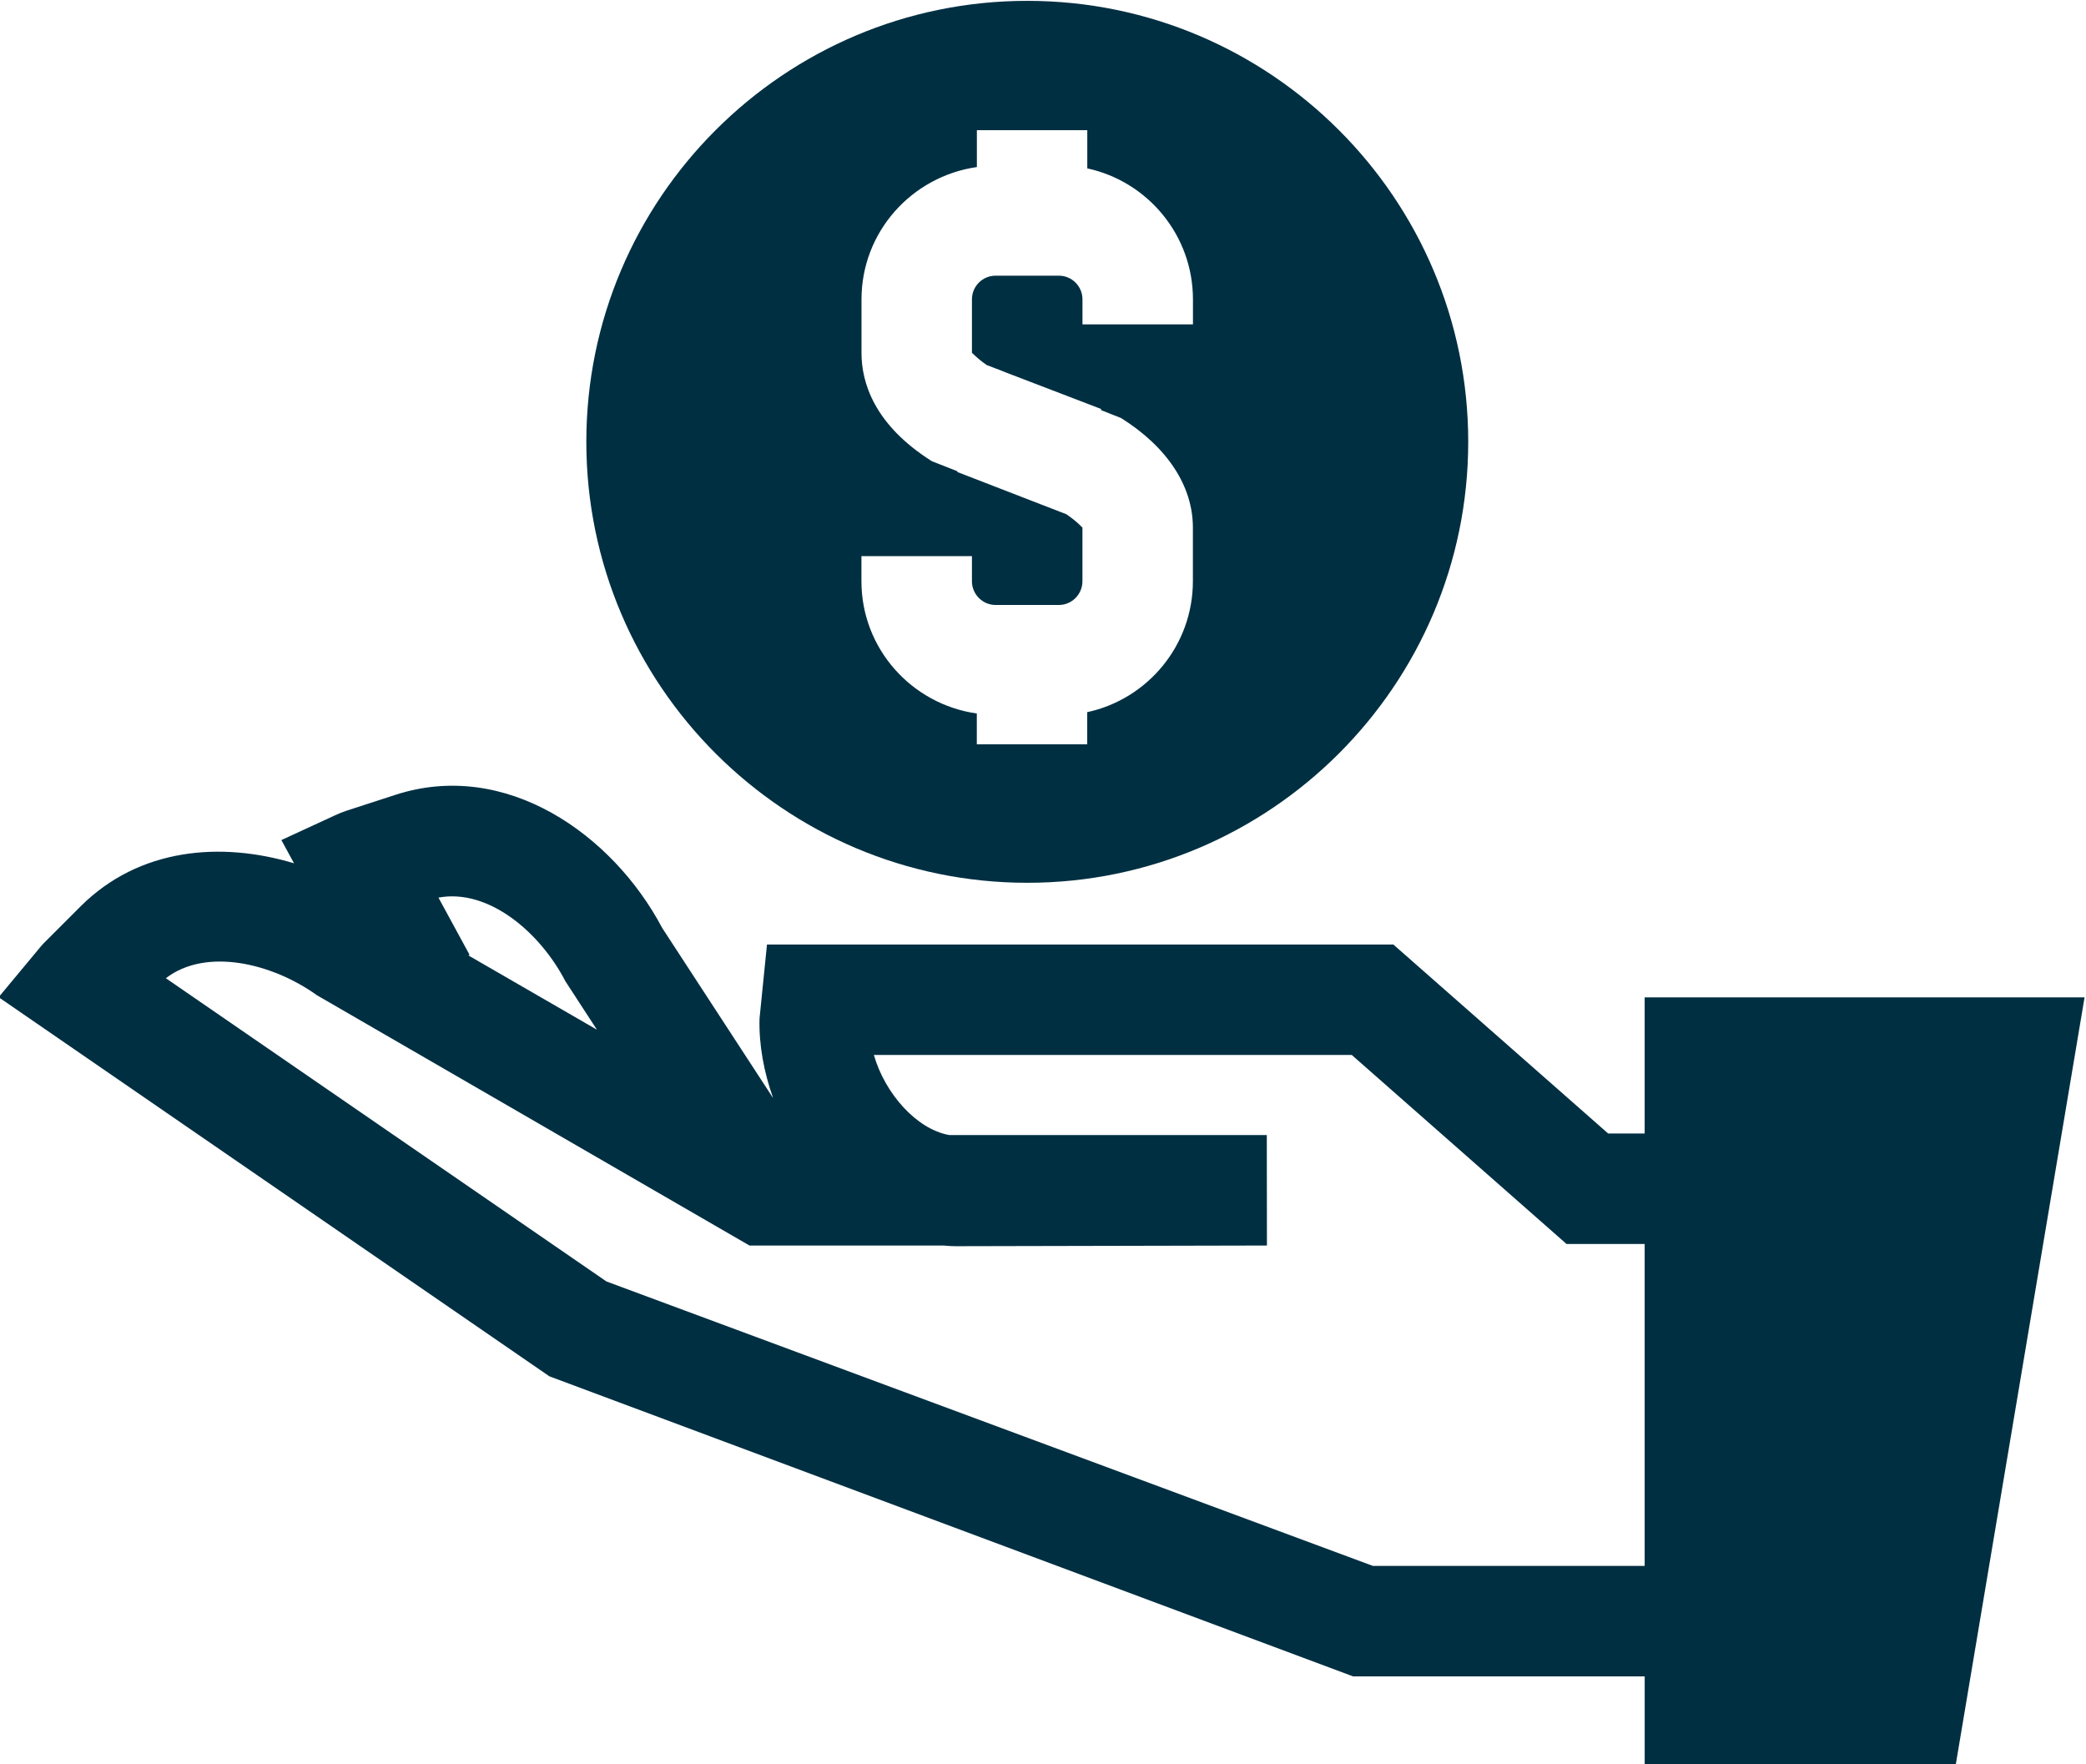 <?xml version="1.0" encoding="UTF-8" standalone="no"?><svg xmlns="http://www.w3.org/2000/svg" xmlns:xlink="http://www.w3.org/1999/xlink" fill="#002f42" height="54.3" preserveAspectRatio="xMidYMid meet" version="1" viewBox="14.1 16.6 64.2 54.3" width="64.2" zoomAndPan="magnify"><g id="change1_1"><path d="M64.717,51.484h-1.123l-6.611-5.816H37.705l-0.229,2.273c-0.023,0.811,0.133,1.648,0.418,2.453l-3.414-5.236 c-1.525-2.883-4.816-5.201-8.213-4.096l-1.521,0.494c-0.121,0.041-0.221,0.082-0.338,0.137l-1.648,0.76l0.389,0.715 c-2.262-0.68-4.771-0.465-6.563,1.32l-1.148,1.148c-0.061,0.064-0.113,0.129-0.189,0.221l-1.191,1.432l16.951,11.668l24.734,9.234 h8.975v2.779h9.563l3.975-23.676H64.717V51.484z M31.5,46.797l0.971,1.492l-3.955-2.285l0.035-0.02l-0.957-1.76 C29.129,43.938,30.719,45.287,31.5,46.797z M64.717,64.791h-8.365l-23.588-8.754l-13.559-9.332c1.23-0.949,3.266-0.469,4.648,0.523 l13.313,7.703h5.969c0.121,0.012,0.244,0.02,0.365,0.021l9.592-0.021l-0.004-3.4h-9.775c-1.006-0.178-1.98-1.281-2.318-2.465 h14.707l6.611,5.818h2.404V64.791z" fill="inherit"/><path d="M45.717,43.768c7.482,0,13.57-6.09,13.57-13.572c0-7.484-6.088-13.57-13.57-13.57c-7.484,0-13.572,6.086-13.572,13.57 C32.145,37.678,38.232,43.768,45.717,43.768z M40.613,33.715h3.4v0.773c0,0.4,0.326,0.73,0.727,0.73h1.949 c0.4,0,0.725-0.33,0.725-0.73v-1.654c-0.004,0.01-0.133-0.16-0.494-0.408l-3.359-1.301l0.008-0.021l-0.787-0.309 c-1.793-1.131-2.168-2.439-2.168-3.334v-1.648c0-2.08,1.549-3.785,3.551-4.072v-1.135h3.398v1.176 c1.857,0.4,3.252,2.055,3.252,4.031v0.77h-3.4v-0.77c0-0.402-0.326-0.729-0.725-0.729H44.74c-0.4,0-0.727,0.326-0.727,0.729v1.648 c0.018,0,0.139,0.156,0.455,0.373l0.318,0.123v-0.004l0.246,0.1l2.961,1.135l-0.012,0.031l0.625,0.248 c1.424,0.896,2.207,2.096,2.207,3.367v1.654c0,1.975-1.395,3.629-3.252,4.029v0.99h-3.398v-0.949 c-2.002-0.283-3.551-1.992-3.551-4.07V33.715z" fill="inherit"/></g></svg>